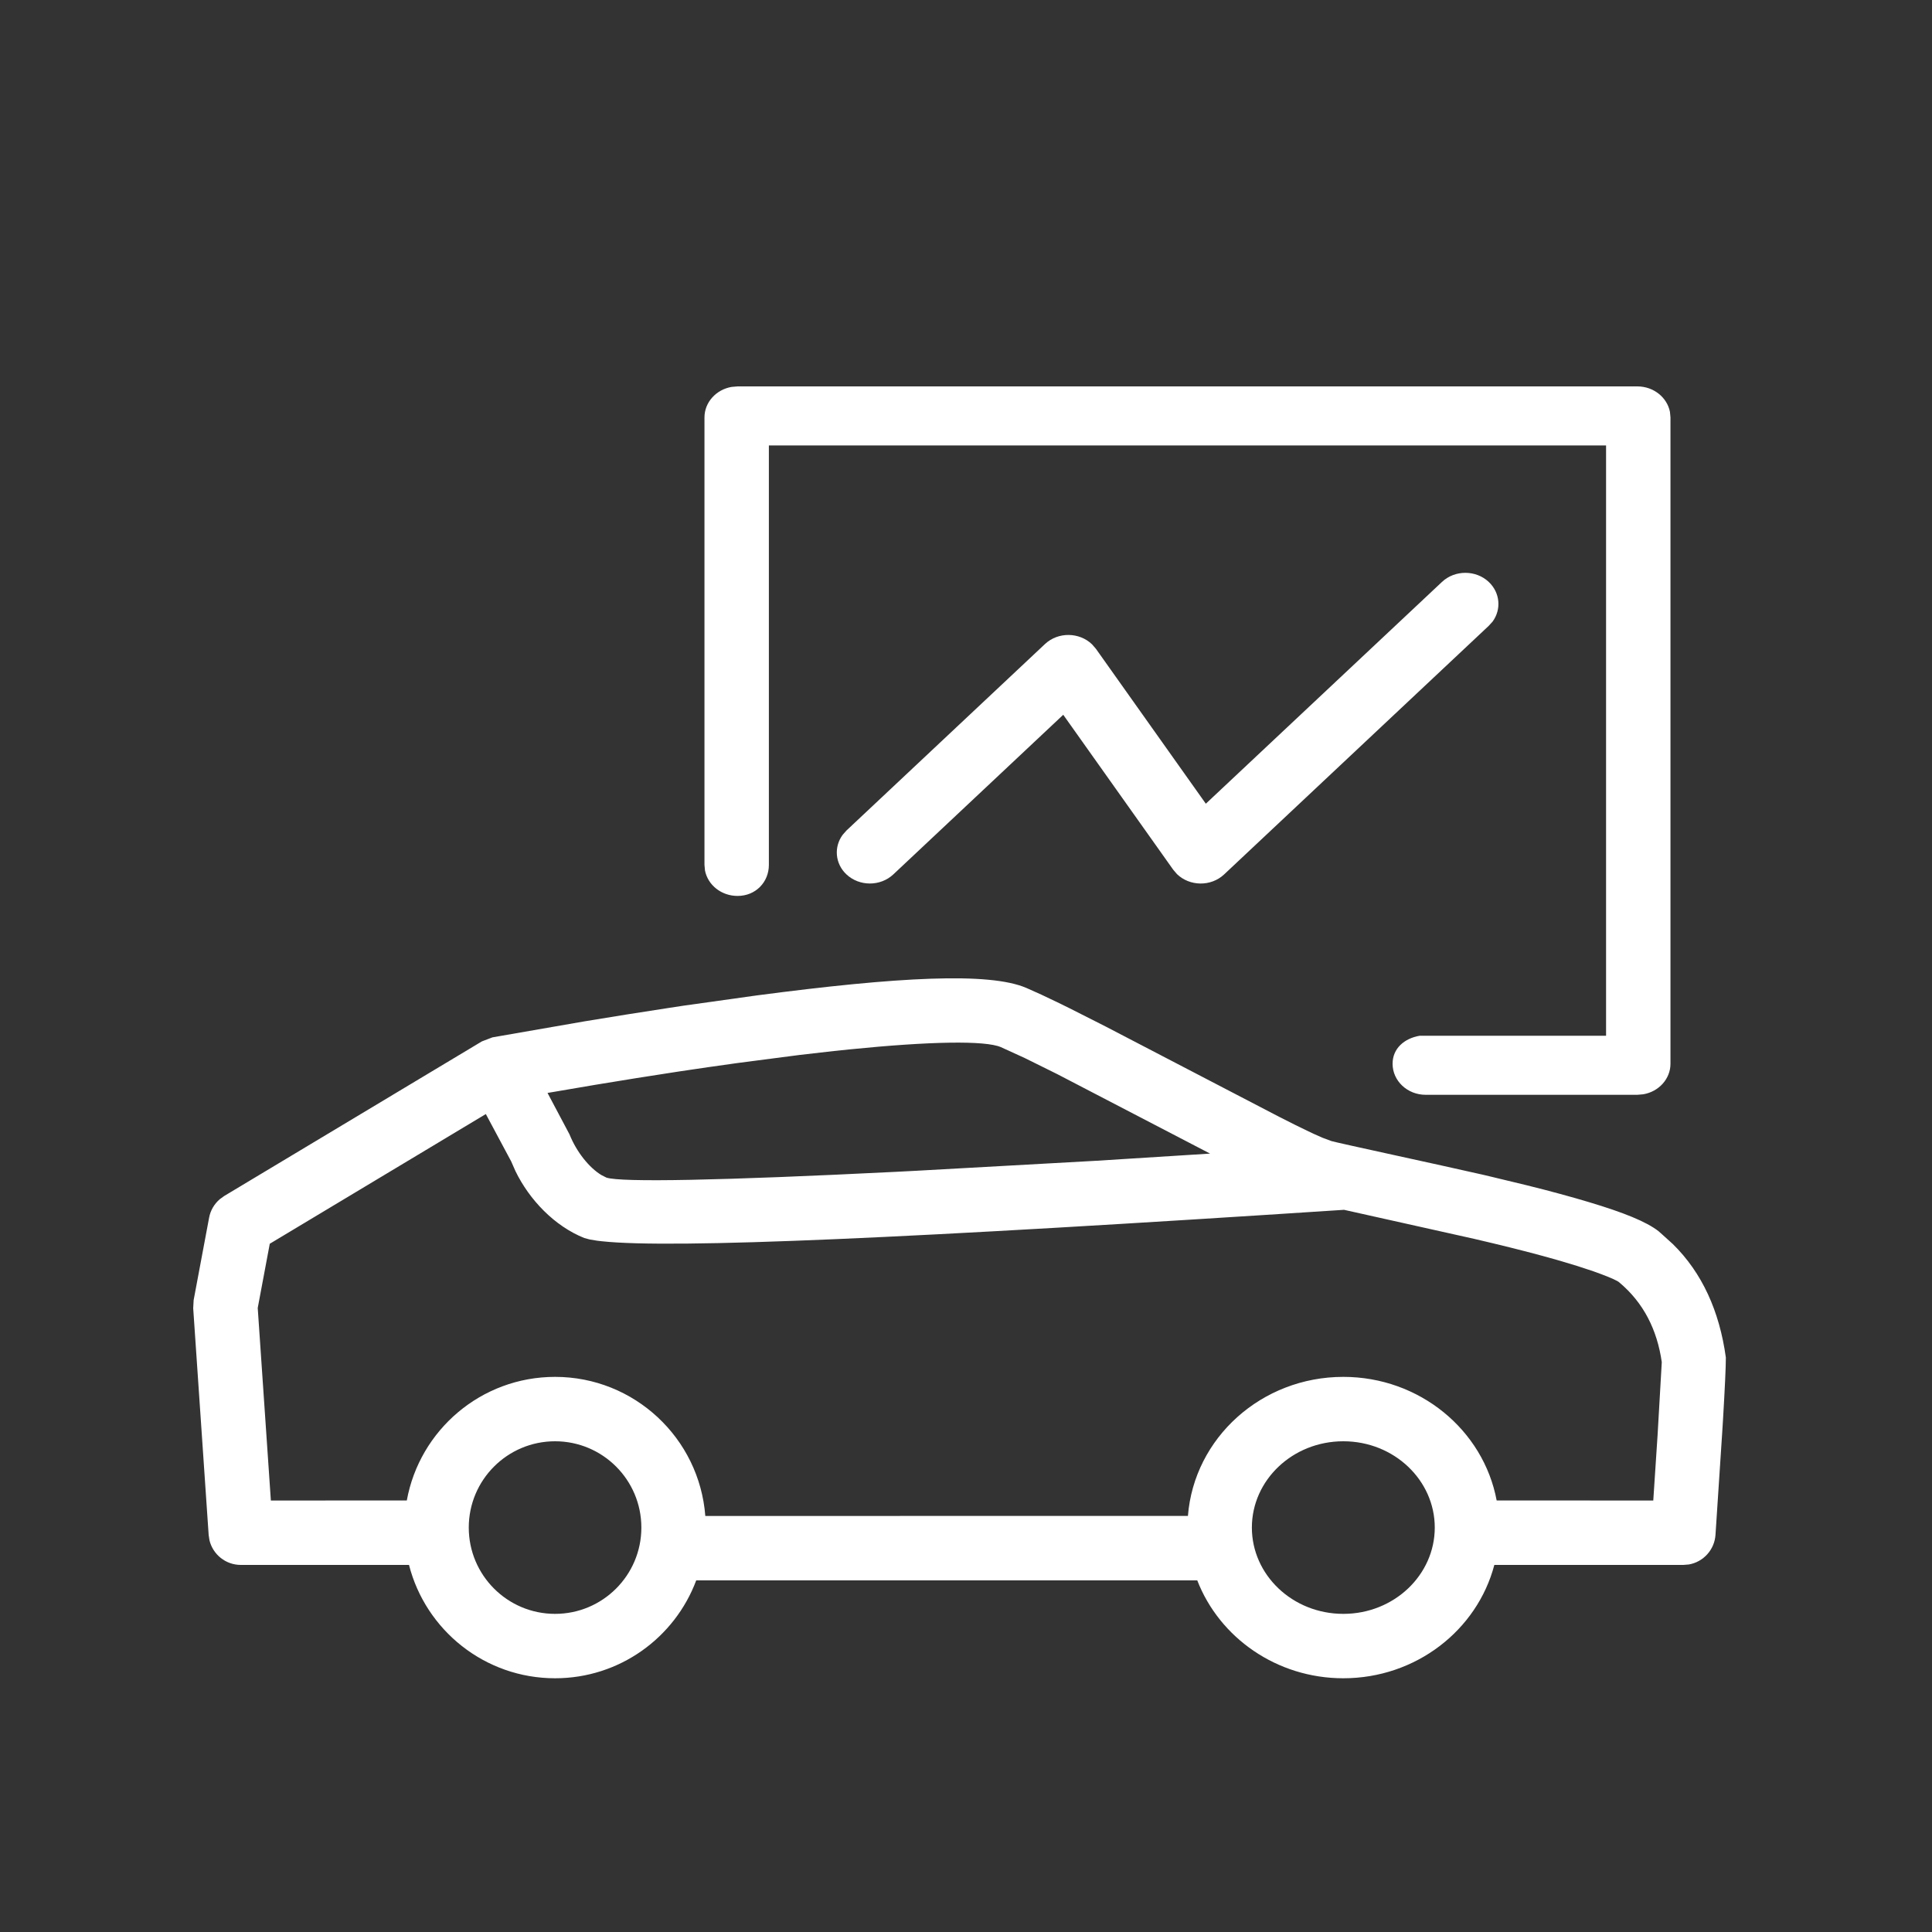 <?xml version="1.0" encoding="UTF-8"?>
<svg width="30px" height="30px" viewBox="0 0 30 30" version="1.1" xmlns="http://www.w3.org/2000/svg" xmlns:xlink="http://www.w3.org/1999/xlink">
    <rect x="0" y="0" width="30" height="30" fill="#333333" stroke="none"/>
    <!-- Generator: Sketch 59.1 (86144) - https://sketch.com -->
    <title>dbconnect_icon_produkt_flinksterforbusiness_light</title>
    <desc>Created with Sketch.</desc>
    <g id="dbconnect_icon_produkt_flinksterforbusiness_light" stroke="none" stroke-width="1" fill="none" fill-rule="evenodd">
        <path d="M15.936,15.34 C16.08,15.402 16.245,15.478 16.445,15.576 L16.602,15.653 L17.171,15.941 L19.863,17.342 C20.051,17.438 20.2,17.512 20.318,17.568 L20.401,17.607 L20.536,17.667 L20.676,17.719 C20.787,17.751 22.36,18.089 23.017,18.239 L23.123,18.264 L23.708,18.405 C23.891,18.45 24.064,18.495 24.225,18.539 L24.459,18.604 L24.671,18.666 C25.212,18.828 25.565,18.97 25.755,19.119 L25.819,19.176 L25.976,19.318 C26.429,19.763 26.7,20.358 26.799,21.08 C26.799,21.228 26.784,21.547 26.755,22.041 L26.743,22.234 L26.638,23.834 C26.622,24.067 26.448,24.254 26.225,24.293 L26.139,24.3 L23.204,24.3 C22.937,25.315 21.985,26.06 20.859,26.06 C19.824,26.06 18.936,25.43 18.591,24.54 L10.811,24.54 C10.479,25.428 9.623,26.06 8.619,26.06 C7.527,26.06 6.609,25.312 6.351,24.3 L3.739,24.3 C3.505,24.3 3.307,24.139 3.253,23.919 L3.24,23.834 L3,20.314 L3.007,20.188 L3.247,18.908 C3.268,18.795 3.327,18.695 3.413,18.621 L3.482,18.571 L7.482,16.171 L7.647,16.108 L9.079,15.859 L9.724,15.754 L9.724,15.754 L10.379,15.652 L10.615,15.616 L11.75,15.457 C13.946,15.168 15.358,15.093 15.936,15.34 Z M8.619,22.38 C7.879,22.38 7.279,22.98 7.279,23.72 C7.279,24.46 7.879,25.06 8.619,25.06 C9.359,25.06 9.959,24.46 9.959,23.72 C9.959,22.98 9.359,22.38 8.619,22.38 Z M20.859,22.38 C20.07,22.38 19.439,22.985 19.439,23.72 C19.439,24.455 20.07,25.06 20.859,25.06 C21.648,25.06 22.279,24.455 22.279,23.72 C22.279,22.985 21.648,22.38 20.859,22.38 Z M7.544,17.299 L4.189,19.313 L4.002,20.31 L4.206,23.3 L6.317,23.299 C6.515,22.208 7.47,21.38 8.619,21.38 C9.85,21.38 10.86,22.332 10.952,23.54 L18.446,23.539 C18.542,22.327 19.589,21.38 20.859,21.38 C22.043,21.38 23.035,22.205 23.24,23.299 L25.672,23.3 L25.739,22.281 L25.804,21.151 C25.732,20.65 25.523,20.231 25.145,19.914 C25.122,19.89 25.017,19.842 24.85,19.78 L24.743,19.741 L24.488,19.657 L24.184,19.566 C23.898,19.484 23.566,19.398 23.188,19.307 L22.896,19.238 L20.87,18.786 C14.141,19.227 10.452,19.394 9.345,19.274 L9.275,19.266 L9.159,19.247 L9.073,19.224 C8.611,19.039 8.221,18.632 8.004,18.185 L7.938,18.035 L7.544,17.299 Z M13.202,16.294 L12.95,16.32 L12.418,16.381 L11.442,16.508 C11.146,16.549 10.841,16.593 10.529,16.64 C10.096,16.706 9.664,16.775 9.243,16.845 L8.621,16.951 L8.502,16.971 L8.843,17.614 C8.954,17.891 9.151,18.133 9.338,18.246 L9.417,18.286 C9.644,18.361 11.186,18.332 13.913,18.196 L14.221,18.18 L17.029,18.024 L18.79,17.913 L16.415,16.678 L15.912,16.429 L15.542,16.26 C15.296,16.154 14.437,16.17 13.202,16.294 Z M25.425,6 C25.677,6 25.887,6.171 25.931,6.396 L25.939,6.482 L25.939,16.518 C25.939,16.754 25.757,16.951 25.517,16.992 L25.425,17 L22.137,17 C21.854,17 21.624,16.784 21.624,16.518 C21.624,16.281 21.805,16.124 22.045,16.083 L24.939,16.083 L24.939,6.917 L11.939,6.917 L11.939,13.43 C11.939,13.696 11.736,13.912 11.453,13.912 C11.2,13.912 10.991,13.742 10.947,13.517 L10.939,13.43 L10.939,6.482 C10.939,6.246 11.121,6.049 11.36,6.008 L11.453,6 L25.425,6 Z M23.117,9.036 C23.295,9.204 23.315,9.463 23.177,9.652 L23.117,9.718 L19.008,13.578 C18.801,13.772 18.472,13.762 18.277,13.574 L18.217,13.504 L16.51,11.099 L13.871,13.578 C13.67,13.766 13.345,13.766 13.144,13.578 C12.966,13.411 12.946,13.151 13.085,12.963 L13.144,12.896 L16.226,10.001 C16.433,9.807 16.762,9.817 16.957,10.005 L17.017,10.074 L18.724,12.48 L22.391,9.036 C22.591,8.848 22.917,8.848 23.117,9.036 Z" id="Combined-Shape" fill="#FFFFFF" fill-rule="nonzero"></path>
    </g>
</svg>